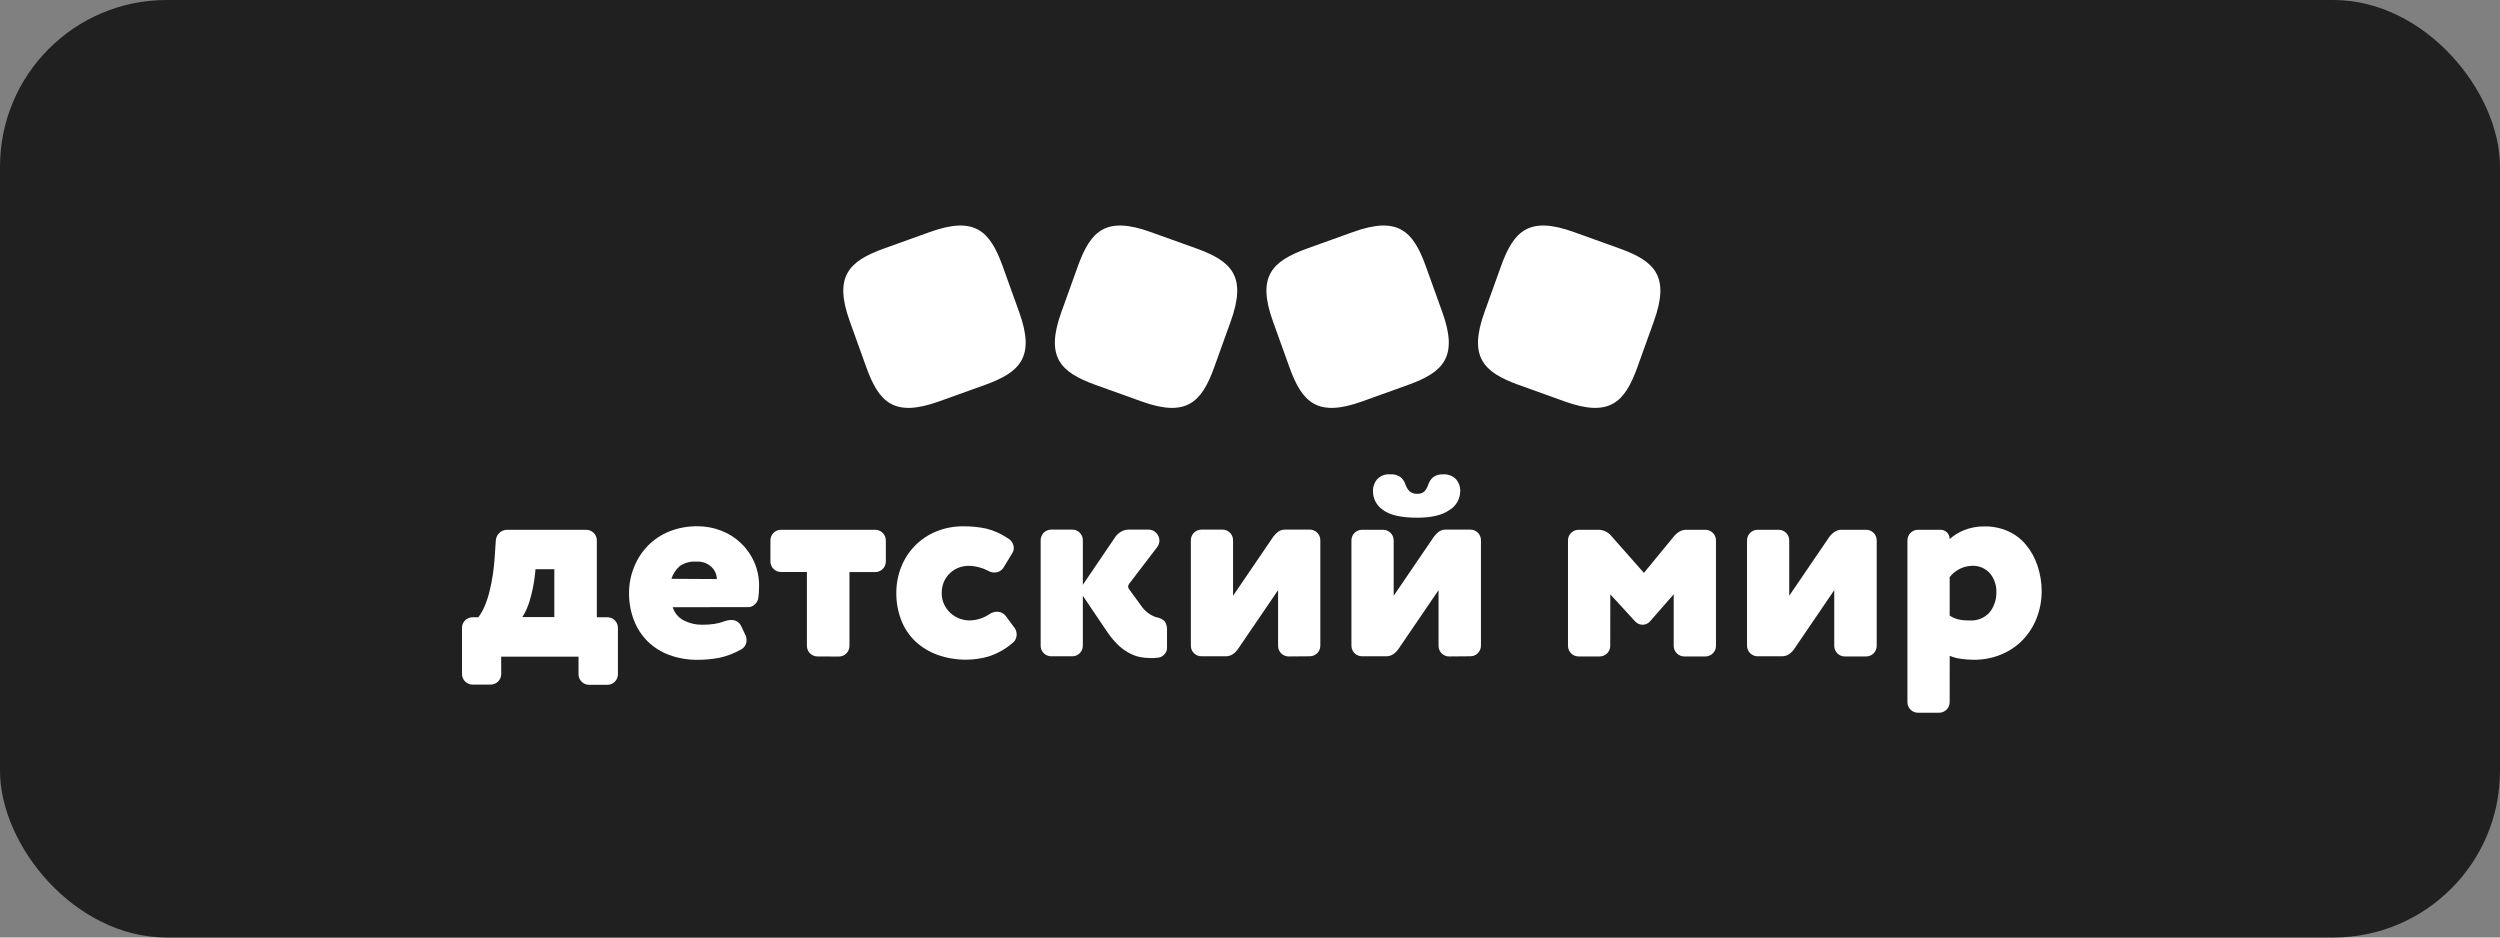 <?xml version="1.0" encoding="UTF-8"?> <svg xmlns="http://www.w3.org/2000/svg" width="240" height="90" viewBox="0 0 240 90" fill="none"><rect x="0" y="0" width="240" height="90" fill="#808080" stroke="none"/> <rect width="240" height="90" rx="16" fill="#202020"></rect> <path d="M48.118 64.694C48.119 64.827 48.095 64.96 48.045 65.083C47.995 65.207 47.922 65.32 47.829 65.415C47.736 65.51 47.625 65.587 47.503 65.639C47.38 65.692 47.249 65.719 47.115 65.721H45.379C45.245 65.723 45.113 65.698 44.99 65.648C44.866 65.599 44.753 65.526 44.658 65.432C44.562 65.34 44.486 65.228 44.434 65.106C44.381 64.984 44.353 64.852 44.352 64.719V60.264C44.352 60.13 44.38 59.998 44.432 59.875C44.485 59.752 44.56 59.641 44.656 59.547C44.751 59.454 44.865 59.38 44.989 59.33C45.113 59.28 45.245 59.256 45.379 59.257H45.923C46.176 58.916 46.386 58.545 46.546 58.152C46.735 57.691 46.888 57.217 47.004 56.733C47.132 56.218 47.235 55.685 47.318 55.136C47.4 54.588 47.453 54.043 47.491 53.486L47.598 51.891C47.615 51.613 47.735 51.352 47.936 51.16C48.034 51.064 48.15 50.988 48.278 50.938C48.405 50.886 48.542 50.861 48.678 50.863H56.269C56.404 50.861 56.538 50.887 56.663 50.938C56.789 50.989 56.903 51.064 56.999 51.16C57.094 51.256 57.169 51.37 57.221 51.495C57.272 51.621 57.297 51.755 57.295 51.891V59.257H58.294C58.427 59.256 58.559 59.28 58.683 59.33C58.807 59.379 58.92 59.453 59.015 59.546C59.11 59.639 59.186 59.75 59.239 59.873C59.291 59.995 59.319 60.127 59.321 60.26V64.715C59.322 64.848 59.298 64.98 59.248 65.104C59.199 65.228 59.125 65.34 59.033 65.436C58.939 65.531 58.828 65.607 58.706 65.66C58.584 65.712 58.452 65.74 58.318 65.742H56.565C56.432 65.743 56.3 65.718 56.176 65.669C56.052 65.62 55.94 65.546 55.844 65.453C55.749 65.36 55.673 65.249 55.62 65.127C55.568 65.004 55.54 64.872 55.538 64.739V63.04H48.113L48.118 64.694ZM53.216 54.646H51.41L51.36 55.132C51.27 55.994 51.099 56.844 50.849 57.673C50.687 58.225 50.451 58.752 50.147 59.241H53.216V54.646Z" fill="white"></path> <path d="M64.576 58.292C64.749 58.839 65.132 59.295 65.64 59.562C66.189 59.843 66.798 59.984 67.413 59.975C67.811 59.978 68.208 59.951 68.602 59.893C68.943 59.839 69.277 59.749 69.6 59.625C69.79 59.554 69.991 59.518 70.194 59.517C70.39 59.51 70.583 59.559 70.752 59.66C70.92 59.76 71.056 59.907 71.142 60.083L71.555 60.949C71.631 61.099 71.669 61.267 71.667 61.435C71.674 61.614 71.633 61.791 71.547 61.949C71.461 62.106 71.334 62.236 71.18 62.326C70.515 62.711 69.794 62.989 69.043 63.151C68.363 63.278 67.673 63.342 66.981 63.341C66.05 63.354 65.125 63.197 64.25 62.879C63.48 62.595 62.778 62.154 62.187 61.584C61.608 61.01 61.157 60.319 60.863 59.558C60.542 58.721 60.381 57.832 60.389 56.935C60.385 56.087 60.546 55.247 60.863 54.46C61.164 53.692 61.614 52.991 62.187 52.398C62.773 51.801 63.475 51.332 64.25 51.02C65.118 50.676 66.046 50.506 66.981 50.521C67.742 50.521 68.497 50.66 69.208 50.934C69.907 51.196 70.547 51.593 71.092 52.104C71.637 52.614 72.076 53.227 72.384 53.907C72.716 54.646 72.882 55.449 72.871 56.258C72.876 56.664 72.849 57.07 72.788 57.471C72.739 57.689 72.62 57.884 72.45 58.028C72.296 58.184 72.088 58.275 71.869 58.284L64.576 58.292ZM68.816 55.59C68.808 55.156 68.628 54.742 68.317 54.44C68.122 54.254 67.89 54.111 67.636 54.021C67.383 53.931 67.113 53.895 66.845 53.916C66.291 53.873 65.739 54.019 65.277 54.328C64.894 54.658 64.609 55.086 64.452 55.566L68.816 55.59Z" fill="white"></path> <path d="M78.49 63.019C78.357 63.02 78.225 62.996 78.101 62.946C77.977 62.897 77.865 62.824 77.769 62.73C77.674 62.637 77.597 62.526 77.545 62.404C77.493 62.281 77.465 62.15 77.463 62.017V54.913H74.988C74.855 54.915 74.723 54.89 74.599 54.841C74.475 54.791 74.362 54.718 74.267 54.625C74.171 54.532 74.096 54.421 74.043 54.298C73.991 54.176 73.963 54.044 73.961 53.911V51.886C73.959 51.75 73.985 51.616 74.036 51.491C74.087 51.365 74.163 51.252 74.258 51.156C74.354 51.06 74.468 50.984 74.593 50.933C74.718 50.882 74.853 50.857 74.988 50.859H84.013C84.148 50.858 84.281 50.884 84.405 50.935C84.53 50.986 84.642 51.061 84.738 51.155C84.833 51.25 84.909 51.362 84.961 51.486C85.013 51.61 85.04 51.743 85.04 51.877V53.895C85.041 54.029 85.015 54.162 84.964 54.286C84.913 54.411 84.838 54.524 84.744 54.619C84.649 54.714 84.537 54.791 84.413 54.842C84.289 54.894 84.156 54.921 84.022 54.921H81.547V62C81.548 62.133 81.524 62.265 81.474 62.389C81.425 62.513 81.351 62.626 81.258 62.721C81.165 62.817 81.054 62.893 80.932 62.945C80.809 62.998 80.678 63.026 80.544 63.027H80.52L78.49 63.019Z" fill="white"></path> <path d="M94.879 54.806C94.304 54.499 93.665 54.332 93.014 54.319C92.692 54.319 92.373 54.373 92.07 54.48C91.764 54.591 91.484 54.761 91.244 54.979C90.987 55.21 90.78 55.491 90.634 55.804C90.477 56.162 90.399 56.548 90.407 56.938C90.399 57.322 90.482 57.703 90.65 58.048C90.802 58.36 91.012 58.64 91.269 58.873C91.77 59.314 92.413 59.559 93.08 59.562C93.755 59.55 94.412 59.343 94.973 58.968C95.192 58.808 95.457 58.723 95.728 58.725C95.888 58.723 96.047 58.759 96.191 58.831C96.334 58.903 96.459 59.008 96.553 59.137L97.378 60.247C97.519 60.433 97.596 60.66 97.597 60.895C97.602 61.063 97.564 61.231 97.489 61.382C97.413 61.533 97.302 61.663 97.164 61.761C96.491 62.334 95.709 62.766 94.866 63.031C94.195 63.222 93.501 63.322 92.804 63.328C91.851 63.34 90.905 63.184 90.007 62.866C89.215 62.585 88.489 62.145 87.874 61.571C87.281 61.003 86.819 60.312 86.521 59.545C86.2 58.709 86.039 57.819 86.047 56.922C86.043 56.075 86.2 55.236 86.509 54.447C86.806 53.68 87.256 52.981 87.832 52.393C88.408 51.805 89.098 51.34 89.859 51.028C90.69 50.686 91.583 50.516 92.482 50.528C93.217 50.52 93.949 50.592 94.668 50.743C95.405 50.923 96.104 51.235 96.73 51.663C96.905 51.753 97.052 51.889 97.156 52.054C97.261 52.221 97.319 52.411 97.324 52.607C97.324 52.792 97.268 52.971 97.164 53.123L96.38 54.418C96.291 54.584 96.158 54.722 95.996 54.818C95.834 54.913 95.648 54.962 95.46 54.959C95.256 54.96 95.055 54.907 94.879 54.806Z" fill="white"></path> <path d="M103.953 57.195V61.976C103.955 62.109 103.931 62.241 103.881 62.365C103.831 62.489 103.758 62.602 103.665 62.697C103.572 62.792 103.461 62.868 103.339 62.921C103.216 62.973 103.085 63.001 102.951 63.003H100.926C100.791 63.005 100.657 62.98 100.532 62.929C100.408 62.877 100.295 62.802 100.2 62.706C100.102 62.611 100.025 62.498 99.974 62.372C99.923 62.246 99.899 62.111 99.903 61.976V51.87C99.901 51.736 99.926 51.604 99.975 51.48C100.025 51.356 100.098 51.244 100.191 51.148C100.285 51.053 100.395 50.977 100.518 50.925C100.64 50.872 100.772 50.844 100.905 50.843H102.926C103.062 50.841 103.196 50.867 103.321 50.917C103.447 50.968 103.561 51.044 103.656 51.14C103.752 51.235 103.828 51.35 103.879 51.474C103.93 51.6 103.955 51.734 103.953 51.87V56.139L107.088 51.519C107.236 51.319 107.424 51.153 107.641 51.032C107.86 50.908 108.107 50.843 108.359 50.843H110.248C110.391 50.839 110.532 50.866 110.664 50.922C110.795 50.979 110.912 51.063 111.007 51.169C111.197 51.364 111.304 51.626 111.304 51.898C111.3 52.124 111.225 52.342 111.089 52.522L108.389 56.059C108.278 56.204 108.276 56.405 108.384 56.553L109.526 58.115C109.876 58.653 110.398 59.056 111.007 59.257C111.321 59.298 111.612 59.443 111.832 59.67C111.988 59.94 112.059 60.25 112.034 60.561V62.211C112.031 62.432 111.943 62.644 111.791 62.805C111.646 62.978 111.444 63.094 111.222 63.131C111.077 63.131 110.945 63.164 110.809 63.172C110.673 63.18 110.549 63.172 110.397 63.172C110.056 63.169 109.716 63.133 109.382 63.065C109.013 62.98 108.658 62.841 108.33 62.652C107.942 62.438 107.587 62.169 107.274 61.856C106.873 61.453 106.515 61.009 106.206 60.532L103.953 57.195Z" fill="white"></path> <path d="M123.723 63.019C123.59 63.021 123.458 62.996 123.334 62.947C123.21 62.897 123.097 62.824 123.002 62.731C122.907 62.638 122.83 62.527 122.778 62.404C122.725 62.282 122.698 62.15 122.696 62.017V56.654L118.831 62.326C118.697 62.519 118.528 62.683 118.332 62.813C118.136 62.941 117.906 63.007 117.672 63.003H115.346C115.211 63.005 115.077 62.98 114.952 62.928C114.828 62.877 114.714 62.802 114.619 62.706C114.522 62.611 114.445 62.498 114.394 62.372C114.343 62.246 114.319 62.111 114.323 61.976V51.87C114.321 51.736 114.345 51.604 114.395 51.48C114.445 51.356 114.518 51.244 114.611 51.148C114.704 51.053 114.815 50.977 114.938 50.925C115.06 50.872 115.192 50.844 115.325 50.842H117.346C117.481 50.84 117.616 50.866 117.741 50.917C117.867 50.968 117.981 51.044 118.076 51.14C118.172 51.235 118.248 51.349 118.299 51.474C118.35 51.6 118.375 51.734 118.373 51.87V57.195L122.238 51.519C122.373 51.331 122.537 51.166 122.725 51.032C122.916 50.904 123.142 50.838 123.373 50.842H125.724C125.859 50.84 125.994 50.866 126.119 50.917C126.244 50.968 126.358 51.044 126.454 51.14C126.55 51.235 126.625 51.349 126.676 51.474C126.727 51.6 126.752 51.734 126.751 51.87V61.976C126.752 62.109 126.728 62.241 126.679 62.365C126.629 62.489 126.556 62.601 126.463 62.697C126.369 62.792 126.258 62.868 126.136 62.921C126.014 62.973 125.882 63.001 125.749 63.003H125.724L123.723 63.019Z" fill="white"></path> <path d="M139.127 63.019C138.994 63.021 138.861 62.996 138.737 62.947C138.614 62.897 138.501 62.824 138.406 62.731C138.31 62.638 138.234 62.526 138.181 62.404C138.129 62.282 138.101 62.15 138.1 62.017V56.655L134.235 62.326C134.1 62.518 133.931 62.684 133.736 62.813C133.54 62.941 133.31 63.007 133.076 63.002H130.766C130.632 63.004 130.5 62.98 130.376 62.93C130.252 62.881 130.14 62.807 130.044 62.714C129.949 62.621 129.873 62.51 129.821 62.388C129.768 62.265 129.74 62.134 129.738 62V51.886C129.737 51.751 129.762 51.617 129.813 51.491C129.864 51.366 129.94 51.252 130.036 51.156C130.131 51.06 130.245 50.985 130.371 50.934C130.496 50.883 130.63 50.857 130.766 50.859H132.766C132.902 50.857 133.036 50.883 133.161 50.934C133.287 50.985 133.4 51.06 133.496 51.156C133.592 51.252 133.667 51.366 133.718 51.491C133.77 51.617 133.795 51.751 133.793 51.886V57.195L137.658 51.519C137.793 51.331 137.957 51.167 138.145 51.032C138.336 50.904 138.562 50.838 138.793 50.843H141.144C141.279 50.841 141.413 50.866 141.539 50.917C141.664 50.968 141.778 51.044 141.874 51.14C141.969 51.235 142.045 51.349 142.096 51.475C142.147 51.6 142.173 51.734 142.171 51.87V61.976C142.173 62.109 142.148 62.241 142.098 62.365C142.049 62.488 141.975 62.601 141.882 62.697C141.79 62.792 141.679 62.868 141.556 62.921C141.433 62.973 141.302 63.001 141.169 63.002H141.144L139.127 63.019ZM138.533 45.538C138.76 45.521 138.988 45.553 139.201 45.632C139.415 45.711 139.609 45.835 139.77 45.996C140.056 46.326 140.203 46.752 140.183 47.188C140.173 47.549 140.072 47.901 139.89 48.213C139.707 48.524 139.449 48.785 139.139 48.97C138.446 49.456 137.415 49.7 136.045 49.7C134.53 49.7 133.445 49.456 132.791 48.97C132.493 48.777 132.246 48.514 132.074 48.203C131.902 47.892 131.809 47.543 131.805 47.188C131.79 46.753 131.937 46.328 132.218 45.996C132.377 45.833 132.571 45.707 132.785 45.627C132.999 45.548 133.228 45.518 133.455 45.538C133.821 45.505 134.187 45.608 134.482 45.826C134.7 46.025 134.858 46.279 134.94 46.561C135.022 46.788 135.151 46.994 135.32 47.167C135.53 47.342 135.802 47.426 136.074 47.403C136.197 47.412 136.321 47.397 136.437 47.356C136.554 47.316 136.661 47.251 136.751 47.167C136.906 46.99 137.025 46.783 137.101 46.561C137.184 46.278 137.344 46.024 137.563 45.826C137.841 45.617 138.186 45.514 138.533 45.538Z" fill="white"></path> <path d="M154.582 61.992C154.584 62.125 154.559 62.258 154.51 62.381C154.46 62.505 154.387 62.617 154.294 62.713C154.201 62.808 154.09 62.885 153.967 62.937C153.845 62.989 153.713 63.017 153.58 63.019H151.555C151.421 63.02 151.289 62.996 151.165 62.947C151.042 62.897 150.929 62.824 150.833 62.73C150.738 62.637 150.662 62.526 150.609 62.404C150.557 62.282 150.529 62.15 150.527 62.017V51.886C150.526 51.75 150.551 51.616 150.602 51.491C150.653 51.365 150.729 51.252 150.825 51.156C150.92 51.06 151.034 50.985 151.159 50.934C151.285 50.882 151.419 50.857 151.555 50.859H153.472C153.712 50.864 153.948 50.923 154.162 51.031C154.376 51.138 154.563 51.292 154.71 51.481L157.816 54.996L160.679 51.511C160.83 51.321 161.014 51.16 161.223 51.036C161.427 50.916 161.659 50.855 161.896 50.859H163.706C163.842 50.857 163.976 50.882 164.101 50.934C164.227 50.985 164.341 51.06 164.436 51.156C164.532 51.252 164.608 51.365 164.659 51.491C164.71 51.616 164.735 51.75 164.733 51.886V61.992C164.735 62.125 164.711 62.258 164.661 62.381C164.612 62.505 164.538 62.617 164.445 62.713C164.352 62.808 164.241 62.885 164.119 62.937C163.996 62.989 163.865 63.017 163.731 63.019H161.702C161.567 63.02 161.434 62.994 161.31 62.943C161.186 62.892 161.072 62.817 160.977 62.722C160.882 62.628 160.806 62.515 160.754 62.391C160.702 62.267 160.675 62.135 160.675 62V57.05L158.402 59.649C158.315 59.751 158.207 59.833 158.085 59.889C157.963 59.946 157.831 59.975 157.696 59.975C157.565 59.975 157.436 59.949 157.316 59.898C157.195 59.847 157.086 59.772 156.995 59.678L154.59 57.059L154.582 61.992Z" fill="white"></path> <path d="M177.115 63.019C176.982 63.02 176.85 62.996 176.726 62.947C176.602 62.897 176.49 62.824 176.394 62.731C176.299 62.637 176.223 62.526 176.17 62.404C176.118 62.282 176.09 62.15 176.088 62.016V56.654L172.227 62.326C172.093 62.519 171.922 62.684 171.724 62.813C171.528 62.941 171.298 63.007 171.064 63.002H168.742C168.608 63.004 168.476 62.98 168.353 62.93C168.229 62.881 168.116 62.807 168.02 62.714C167.925 62.621 167.849 62.51 167.797 62.387C167.744 62.265 167.716 62.133 167.715 62V51.886C167.713 51.751 167.739 51.616 167.79 51.491C167.841 51.365 167.916 51.251 168.012 51.156C168.107 51.06 168.222 50.984 168.347 50.933C168.472 50.882 168.607 50.857 168.742 50.859H170.738C170.874 50.857 171.008 50.882 171.133 50.933C171.259 50.984 171.372 51.06 171.468 51.156C171.564 51.251 171.639 51.365 171.69 51.491C171.741 51.616 171.767 51.751 171.765 51.886V57.194L175.631 51.518C175.771 51.334 175.943 51.175 176.138 51.048C176.329 50.92 176.555 50.854 176.785 50.859H179.137C179.272 50.857 179.406 50.882 179.532 50.933C179.657 50.984 179.771 51.06 179.867 51.156C179.962 51.251 180.038 51.365 180.089 51.491C180.14 51.616 180.165 51.751 180.164 51.886V61.992C180.165 62.125 180.141 62.257 180.091 62.381C180.042 62.505 179.968 62.618 179.875 62.713C179.782 62.808 179.671 62.884 179.549 62.937C179.426 62.989 179.294 63.017 179.161 63.019H177.099H177.115Z" fill="white"></path> <path d="M187.168 67.395C187.17 67.528 187.145 67.661 187.095 67.785C187.046 67.908 186.973 68.021 186.879 68.116C186.787 68.212 186.676 68.288 186.553 68.341C186.43 68.393 186.299 68.421 186.166 68.422H184.141C184.007 68.424 183.875 68.4 183.751 68.35C183.627 68.3 183.515 68.227 183.419 68.134C183.324 68.041 183.248 67.93 183.195 67.808C183.143 67.685 183.115 67.553 183.113 67.42V51.886C183.112 51.751 183.137 51.616 183.188 51.491C183.239 51.365 183.314 51.251 183.411 51.156C183.506 51.06 183.62 50.984 183.745 50.933C183.871 50.882 184.005 50.857 184.141 50.859H186.277C186.392 50.857 186.507 50.878 186.614 50.921C186.722 50.964 186.819 51.027 186.902 51.107C186.985 51.188 187.051 51.283 187.096 51.389C187.142 51.496 187.166 51.609 187.168 51.725V51.754C187.572 51.389 188.039 51.1 188.546 50.9C189.181 50.646 189.862 50.522 190.547 50.537C191.313 50.528 192.072 50.684 192.774 50.995C193.438 51.291 194.025 51.735 194.489 52.294C194.973 52.879 195.345 53.547 195.587 54.266C195.859 55.062 195.999 55.899 196 56.741C196.003 57.623 195.843 58.499 195.525 59.323C195.224 60.101 194.775 60.813 194.201 61.418C193.616 62.021 192.914 62.498 192.138 62.821C191.287 63.175 190.371 63.35 189.449 63.337C189.035 63.336 188.621 63.304 188.212 63.241C187.854 63.193 187.505 63.097 187.172 62.957L187.168 67.395ZM187.168 59.1C187.431 59.265 187.718 59.389 188.018 59.468C188.361 59.538 188.711 59.57 189.061 59.562C189.427 59.592 189.795 59.535 190.136 59.397C190.475 59.258 190.779 59.042 191.021 58.766C191.449 58.214 191.672 57.53 191.652 56.831C191.669 56.184 191.453 55.552 191.045 55.05C190.826 54.801 190.552 54.606 190.246 54.479C189.939 54.352 189.607 54.298 189.276 54.319C188.867 54.336 188.467 54.441 188.103 54.628C187.739 54.815 187.42 55.078 187.168 55.4V59.1Z" fill="white"></path> <path d="M90.147 38.536C85.864 40.075 84.392 38.67 83.161 35.245L81.578 30.84C80.039 26.558 81.444 25.086 84.87 23.855L89.274 22.272C93.556 20.733 95.028 22.138 96.26 25.564L97.843 29.968C99.382 34.25 97.976 35.722 94.551 36.953L90.147 38.536Z" fill="white"></path> <path d="M109.584 38.536C113.867 40.075 115.339 38.67 116.57 35.245L118.153 30.84C119.692 26.558 118.287 25.086 114.862 23.855L110.457 22.272C106.175 20.733 104.703 22.138 103.472 25.564L101.888 29.968C100.35 34.25 101.755 35.722 105.18 36.953L109.584 38.536Z" fill="white"></path> <path d="M130.767 38.536C126.485 40.075 125.013 38.67 123.782 35.245L122.199 30.84C120.66 26.558 122.065 25.086 125.491 23.855L129.895 22.272C134.177 20.733 135.649 22.138 136.88 25.564L138.463 29.968C140.003 34.25 138.598 35.722 135.172 36.953L130.767 38.536Z" fill="white"></path> <path d="M150.206 38.536C154.488 40.075 155.96 38.67 157.191 35.245L158.774 30.84C160.313 26.558 158.908 25.086 155.482 23.855L151.078 22.272C146.796 20.733 145.324 22.138 144.093 25.564L142.51 29.968C140.97 34.25 142.376 35.722 145.801 36.953L150.206 38.536Z" fill="white"></path> </svg> 